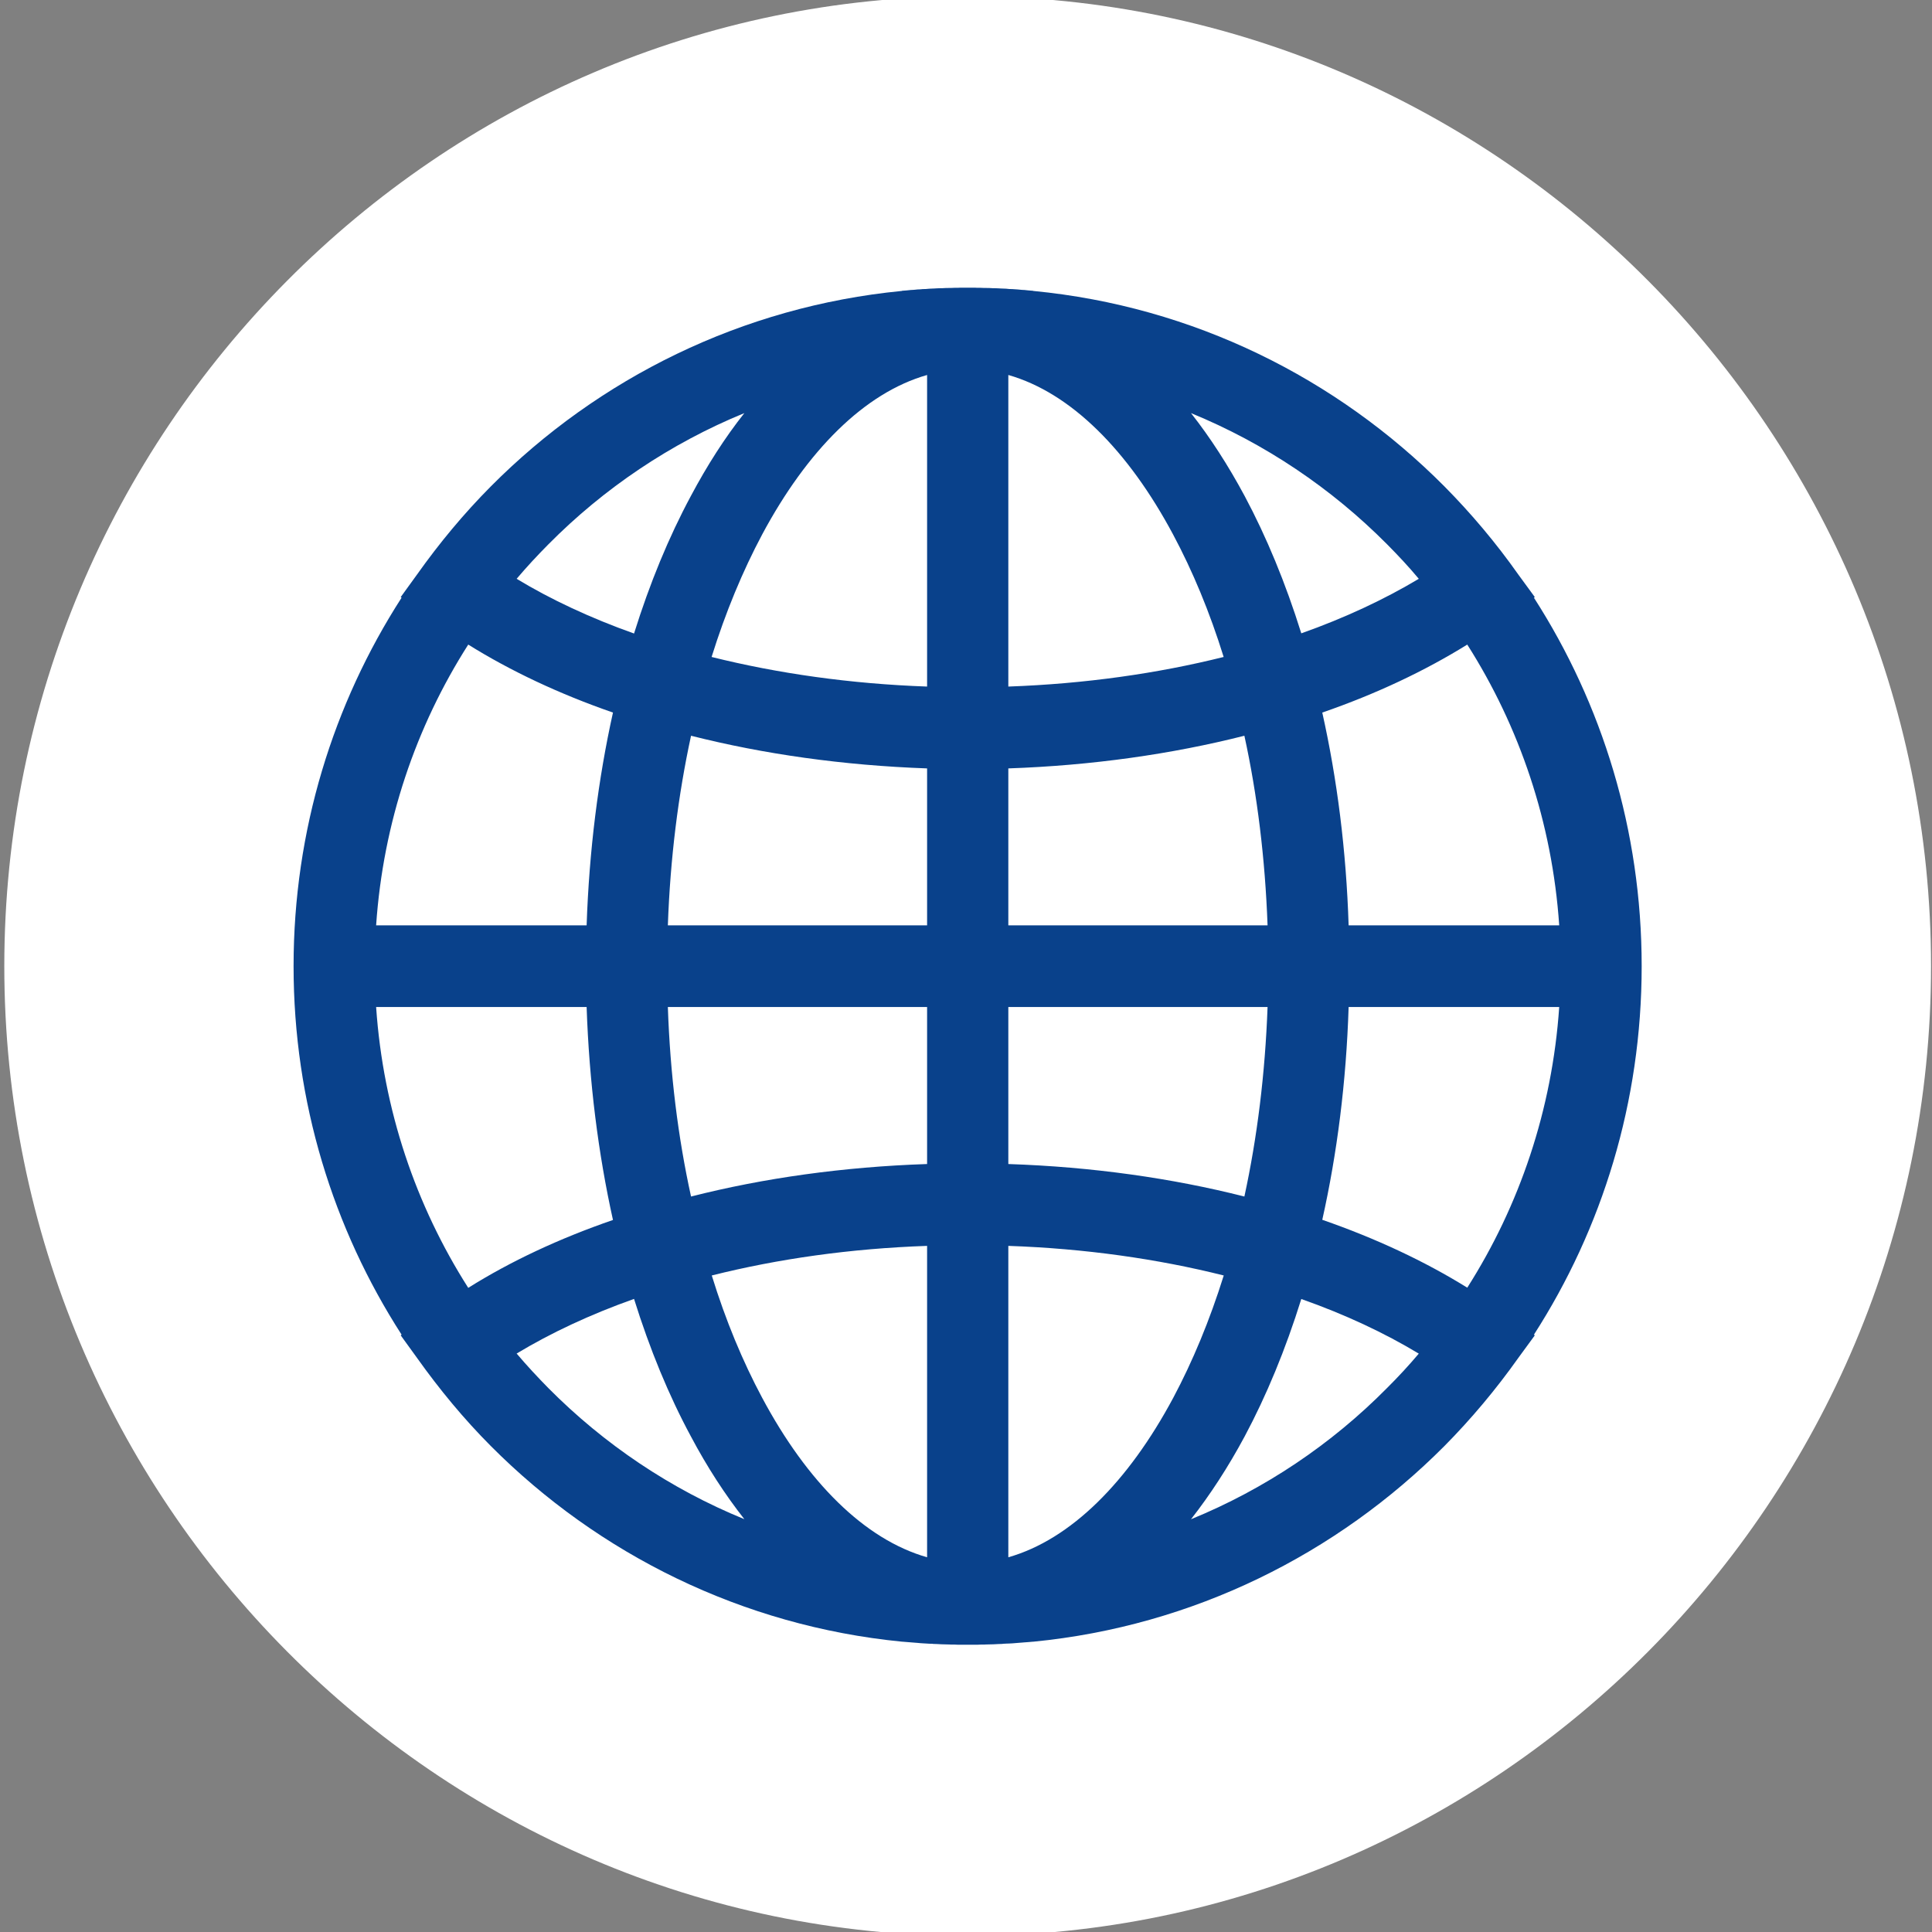<?xml version="1.0" encoding="utf-8"?>
<svg xmlns="http://www.w3.org/2000/svg" fill="none" height="100%" overflow="visible" preserveAspectRatio="none" style="display: block;" viewBox="0 0 22 22" width="100%">
<rect x="0" y="0" width="22" height="22" fill="#808080" stroke="none"/>
<g clip-path="url(#clip0_0_440)" id="Clip path frame">
<path clip-rule="evenodd" d="M11.019 22.045C17.061 22.045 21.989 17.085 21.989 11.003C21.989 4.919 17.061 -0.043 11.019 -0.043C4.976 -0.043 0.049 4.919 0.049 11.003C0.049 17.085 4.976 22.045 11.019 22.045Z" fill="white" fill-rule="evenodd" id="Vector"/>
<path d="M13.562 4.704C13.782 4.983 13.986 5.3 14.173 5.648C14.422 6.114 14.639 6.639 14.818 7.212C15.315 7.036 15.765 6.825 16.156 6.591C16.041 6.453 15.92 6.324 15.793 6.196C15.162 5.561 14.404 5.049 13.562 4.704ZM18.694 11.002C18.694 12.55 18.244 13.99 17.467 15.198L17.477 15.206L17.289 15.463C17.036 15.82 16.753 16.158 16.447 16.467C15.223 17.696 13.59 18.515 11.769 18.694H11.764C11.731 18.698 11.699 18.699 11.665 18.702L11.642 18.704C11.624 18.705 11.607 18.707 11.59 18.708C11.571 18.71 11.55 18.711 11.53 18.713C11.518 18.714 11.507 18.714 11.493 18.715C11.47 18.715 11.447 18.717 11.422 18.718C11.415 18.72 11.406 18.72 11.399 18.72C11.375 18.721 11.354 18.721 11.332 18.723L11.31 18.724C11.284 18.724 11.255 18.726 11.227 18.726L11.209 18.727C11.18 18.727 11.154 18.727 11.125 18.729H11.107H11.02H10.931H10.914C10.886 18.727 10.858 18.727 10.829 18.727L10.81 18.726C10.784 18.726 10.755 18.724 10.729 18.724L10.707 18.723C10.685 18.721 10.663 18.721 10.641 18.72C10.634 18.72 10.624 18.72 10.618 18.718C10.593 18.718 10.568 18.717 10.546 18.715C10.533 18.714 10.522 18.714 10.51 18.713C10.49 18.711 10.469 18.711 10.449 18.708L10.398 18.704L10.374 18.702L10.275 18.694H10.271C8.45 18.515 6.814 17.696 5.59 16.467C5.282 16.158 5.003 15.82 4.749 15.463L4.563 15.206L4.573 15.198C3.795 13.99 3.343 12.55 3.343 11.002C3.343 9.455 3.795 8.015 4.573 6.806L4.563 6.799L4.749 6.542C5.003 6.184 5.282 5.848 5.59 5.538C6.814 4.307 8.45 3.49 10.27 3.313L10.273 3.311C10.307 3.31 10.339 3.305 10.373 3.302L10.395 3.301C10.412 3.299 10.431 3.299 10.447 3.296C10.468 3.295 10.488 3.295 10.507 3.292C10.52 3.291 10.532 3.291 10.543 3.291C10.567 3.289 10.591 3.286 10.616 3.286L10.64 3.285C10.662 3.283 10.683 3.283 10.705 3.282H10.727C10.753 3.28 10.782 3.279 10.809 3.279H10.828C10.855 3.277 10.883 3.277 10.912 3.277L10.928 3.276H11.017H11.106L11.122 3.277C11.151 3.277 11.179 3.277 11.206 3.279H11.225C11.253 3.279 11.282 3.28 11.308 3.282H11.329C11.351 3.283 11.374 3.283 11.396 3.285C11.405 3.285 11.412 3.285 11.421 3.286C11.444 3.286 11.469 3.288 11.492 3.291C11.504 3.291 11.517 3.291 11.528 3.292L11.588 3.296L11.639 3.301L11.664 3.302C11.697 3.305 11.728 3.31 11.761 3.311L11.766 3.313C13.59 3.489 15.223 4.307 16.447 5.538C16.753 5.847 17.036 6.183 17.289 6.542L17.477 6.799L17.467 6.806C18.244 8.015 18.694 9.455 18.694 11.002ZM11.482 4.27V7.818C12.354 7.787 13.181 7.669 13.934 7.481C13.775 6.969 13.581 6.503 13.358 6.086C12.847 5.13 12.194 4.473 11.482 4.27ZM11.482 8.75V10.537H14.434C14.406 9.776 14.317 9.05 14.17 8.378C13.345 8.587 12.436 8.717 11.482 8.75ZM15.357 10.537H17.755C17.675 9.364 17.302 8.274 16.708 7.34C16.226 7.639 15.671 7.902 15.057 8.114C15.226 8.87 15.33 9.685 15.357 10.537ZM17.755 11.467H15.357C15.33 12.319 15.226 13.135 15.057 13.89C15.671 14.103 16.226 14.364 16.708 14.663C17.302 13.73 17.675 12.639 17.755 11.467ZM14.434 11.467H11.482V13.255C12.438 13.287 13.345 13.416 14.17 13.625C14.316 12.953 14.406 12.229 14.434 11.467ZM11.482 14.187V17.733C12.194 17.53 12.847 16.875 13.36 15.917C13.581 15.502 13.775 15.036 13.935 14.524C13.181 14.335 12.354 14.217 11.482 14.187ZM13.562 17.3C14.404 16.956 15.162 16.445 15.793 15.807C15.92 15.681 16.041 15.55 16.156 15.414C15.765 15.178 15.315 14.967 14.818 14.792C14.639 15.366 14.422 15.891 14.173 16.357C13.986 16.705 13.782 17.019 13.562 17.3ZM10.557 17.733V14.187C9.684 14.217 8.858 14.335 8.105 14.524C8.263 15.036 8.457 15.502 8.679 15.917C9.191 16.875 9.844 17.53 10.557 17.733ZM10.557 13.255V11.467H7.605C7.631 12.229 7.721 12.953 7.869 13.625C8.695 13.415 9.602 13.287 10.557 13.255ZM6.68 11.467H4.283C4.363 12.639 4.736 13.73 5.332 14.665C5.811 14.364 6.368 14.103 6.98 13.892C6.812 13.135 6.709 12.319 6.68 11.467ZM5.883 15.413C5.999 15.55 6.12 15.68 6.245 15.807C6.878 16.445 7.635 16.956 8.476 17.299C8.256 17.019 8.052 16.705 7.867 16.356C7.616 15.891 7.399 15.364 7.22 14.791C6.723 14.967 6.273 15.178 5.883 15.413ZM4.283 10.537H6.68C6.709 9.685 6.812 8.87 6.98 8.114C6.368 7.902 5.811 7.639 5.332 7.34C4.736 8.274 4.363 9.364 4.283 10.537ZM7.605 10.537H10.557V8.75C9.601 8.716 8.695 8.587 7.869 8.378C7.723 9.05 7.632 9.776 7.605 10.537ZM10.557 7.818V4.27C9.844 4.473 9.191 5.13 8.679 6.086C8.457 6.503 8.263 6.969 8.103 7.481C8.858 7.669 9.684 7.787 10.557 7.818ZM8.476 4.704C7.634 5.049 6.876 5.561 6.245 6.198C6.12 6.324 5.999 6.454 5.883 6.591C6.273 6.827 6.725 7.038 7.22 7.214C7.399 6.64 7.616 6.115 7.867 5.648C8.052 5.3 8.255 4.983 8.476 4.704Z" fill="#09418B" id="Vector_2"/>
</g>
<defs>
<clipPath id="clip0_0_440">
<rect fill="white" height="22" width="22"/>
</clipPath>
</defs>
</svg>